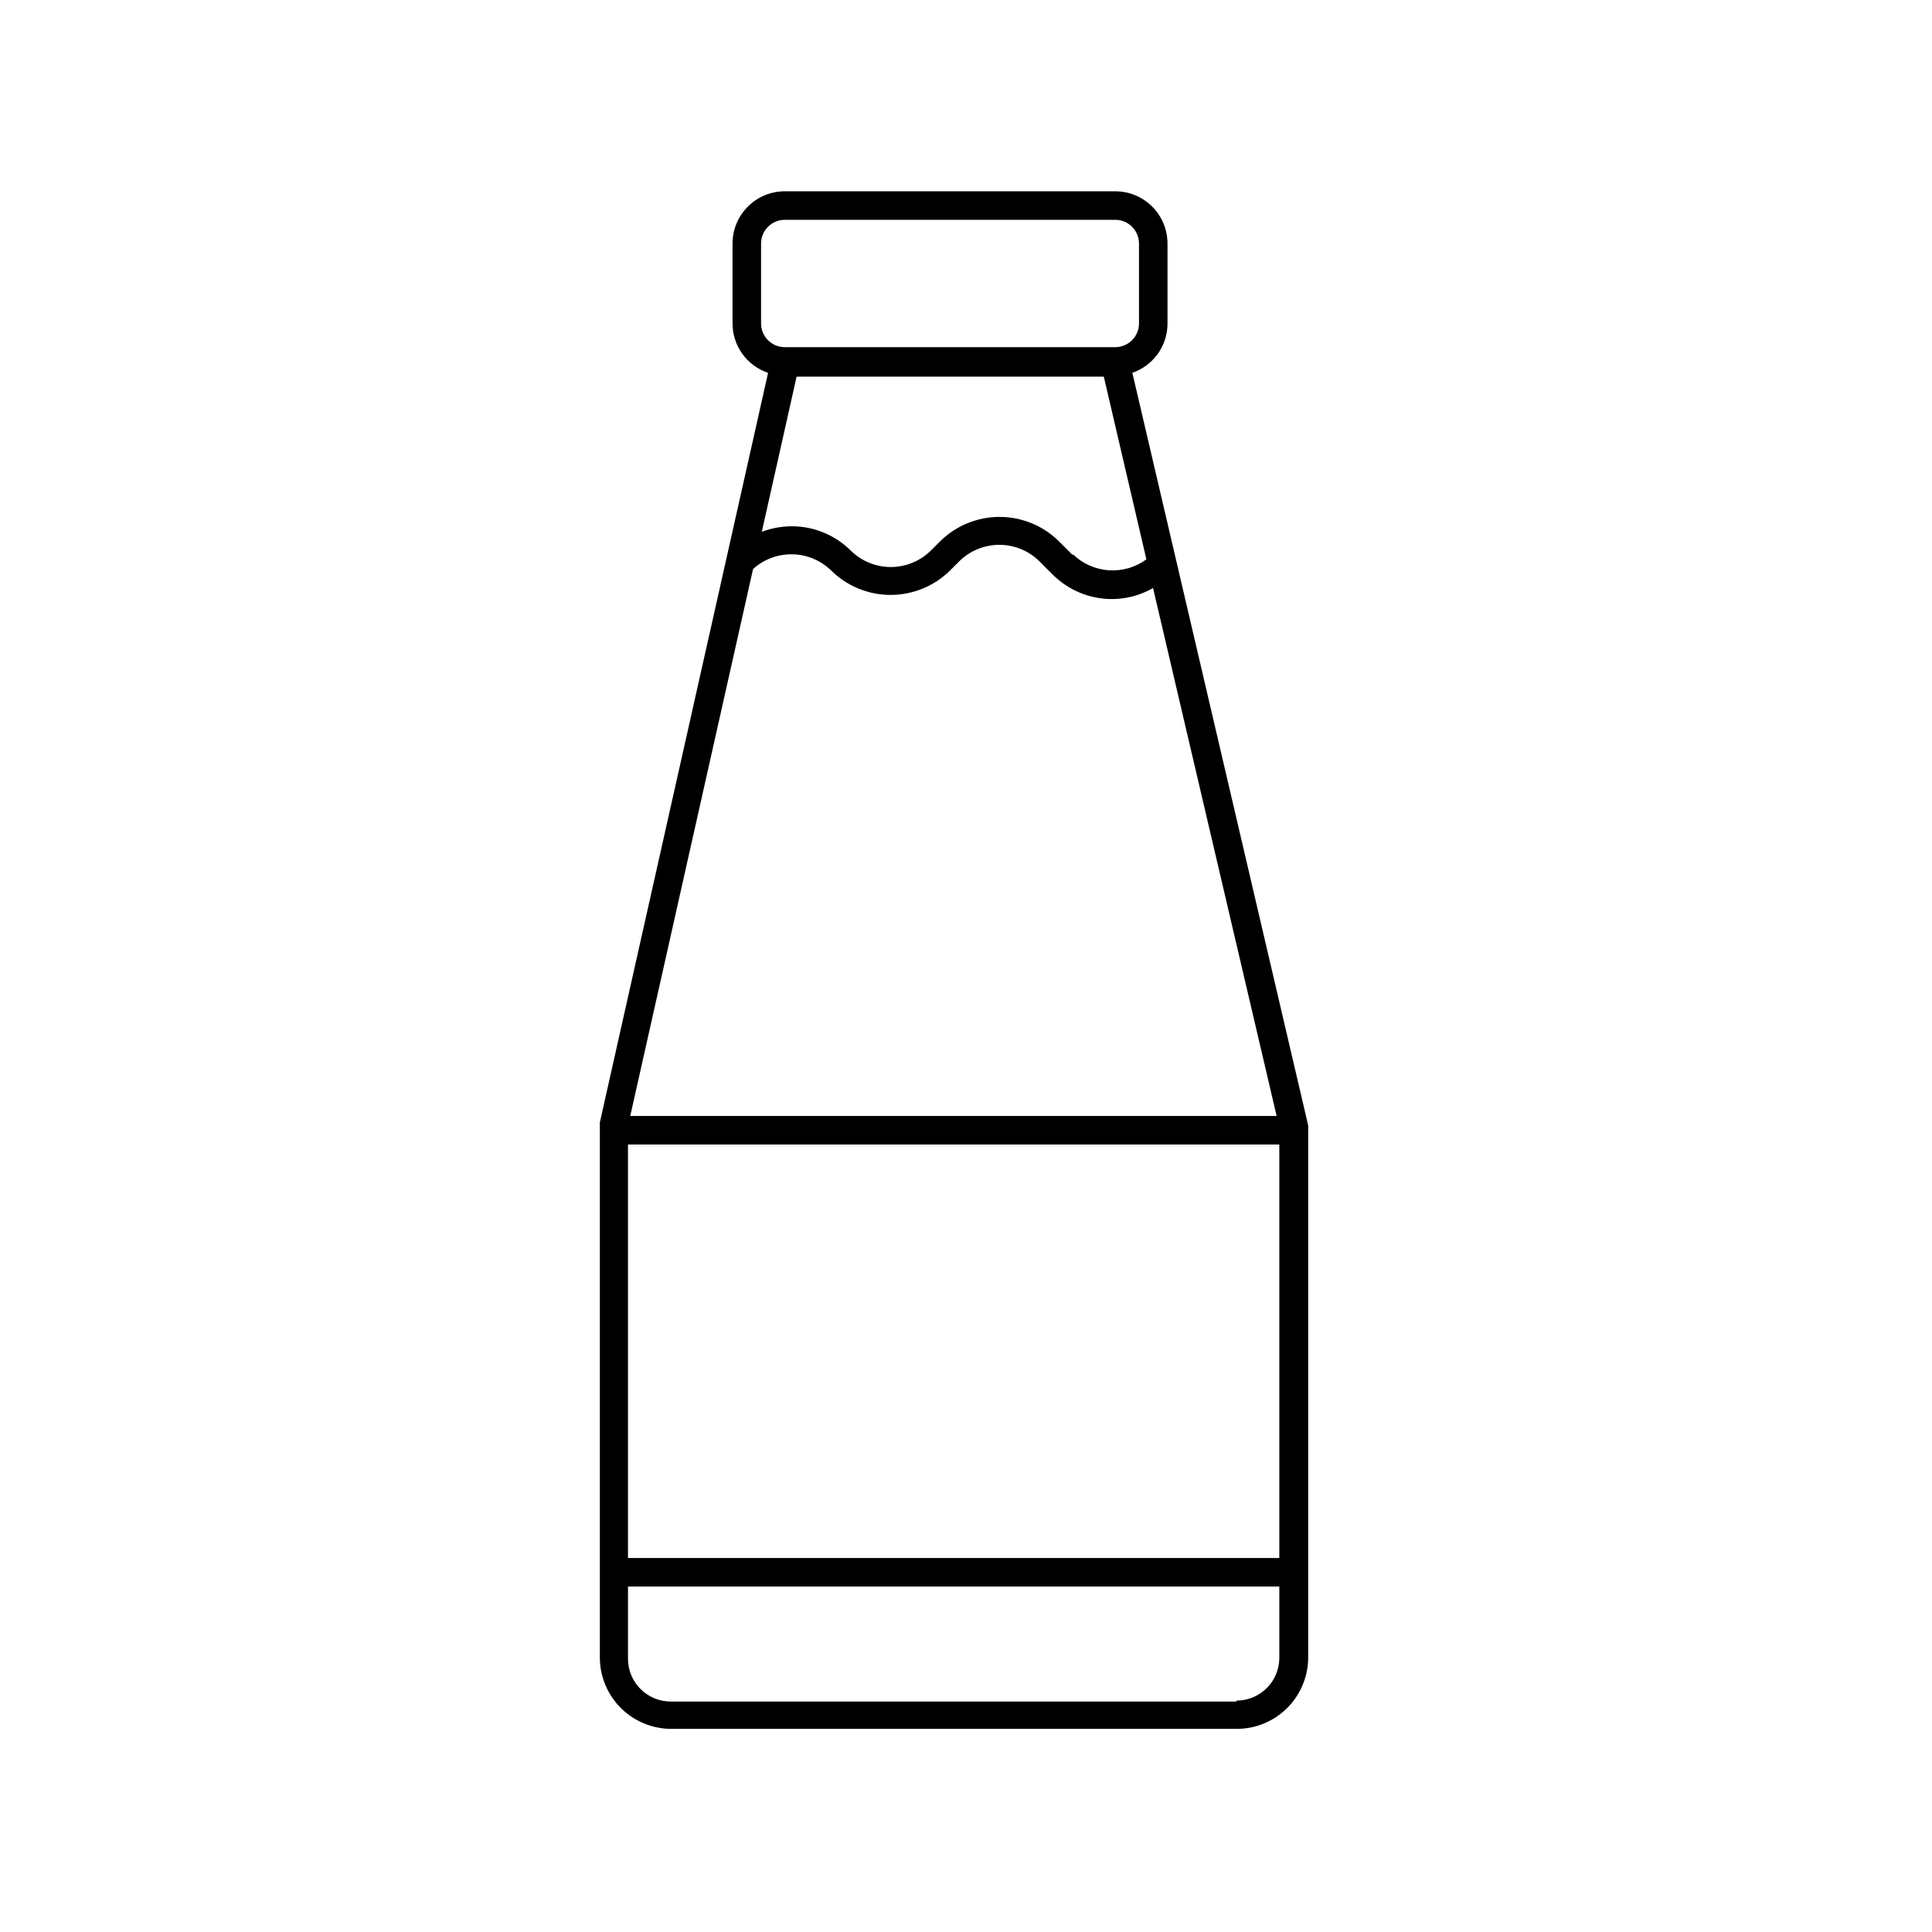 <?xml version="1.0" encoding="UTF-8"?>
<!-- Uploaded to: SVG Repo, www.svgrepo.com, Generator: SVG Repo Mixer Tools -->
<svg fill="#000000" width="800px" height="800px" version="1.1" viewBox="144 144 512 512" xmlns="http://www.w3.org/2000/svg">
 <path d="m453.4 229.76v-21.211c0-7.652-6.203-13.855-13.855-13.855h-87.562c-7.652 0-13.855 6.203-13.855 13.855v21.16c-0.004 5.938 3.793 11.215 9.422 13.098l-44.586 198.65v1.613 0.453 0.453 139.3c0.012 5.008 2.008 9.805 5.547 13.344 3.543 3.539 8.34 5.535 13.348 5.547h149.83c5.016 0.016 9.832-1.961 13.391-5.492 3.562-3.535 5.574-8.332 5.602-13.348v-141.07l-46.602-199.46c5.574-1.914 9.316-7.152 9.32-13.047zm-107.71-21.211c0-3.477 2.82-6.297 6.297-6.297h87.562c1.672 0 3.273 0.664 4.453 1.844 1.184 1.18 1.844 2.781 1.844 4.453v21.16c0 1.672-0.66 3.273-1.844 4.453-1.18 1.18-2.781 1.844-4.453 1.844h-87.562c-3.477 0-6.297-2.82-6.297-6.297zm136.63 231.2h-171.3l32.547-144.95c2.836-2.566 6.539-3.961 10.363-3.906 3.824 0.055 7.484 1.559 10.242 4.207 4.207 4.199 9.906 6.559 15.848 6.559 5.941 0 11.641-2.359 15.844-6.559l2.469-2.469c2.816-2.723 6.586-4.246 10.504-4.246 3.922 0 7.688 1.523 10.504 4.246l3.578 3.578c4.184 4.211 9.883 6.57 15.82 6.547 3.805-0.012 7.535-1.02 10.832-2.922zm-171.9 7.559 172.61-0.004v109.58h-172.61zm117.89-156.18-3.578-3.578v-0.004c-4.203-4.199-9.902-6.559-15.844-6.559s-11.641 2.359-15.844 6.559l-2.469 2.469c-2.82 2.727-6.586 4.25-10.504 4.25-3.922 0-7.688-1.523-10.504-4.25-4.184-4.211-9.883-6.57-15.82-6.547-2.688 0.02-5.348 0.516-7.859 1.461l9.219-41.113h81.414l11.285 48.418c-2.883 2.117-6.426 3.144-9.996 2.894s-6.938-1.758-9.5-4.254zm43.379 303.8-149.93-0.004c-6.262 0-11.336-5.074-11.336-11.336v-19.145h172.61v18.895c0 6.258-5.078 11.336-11.336 11.336z"/>
</svg>
